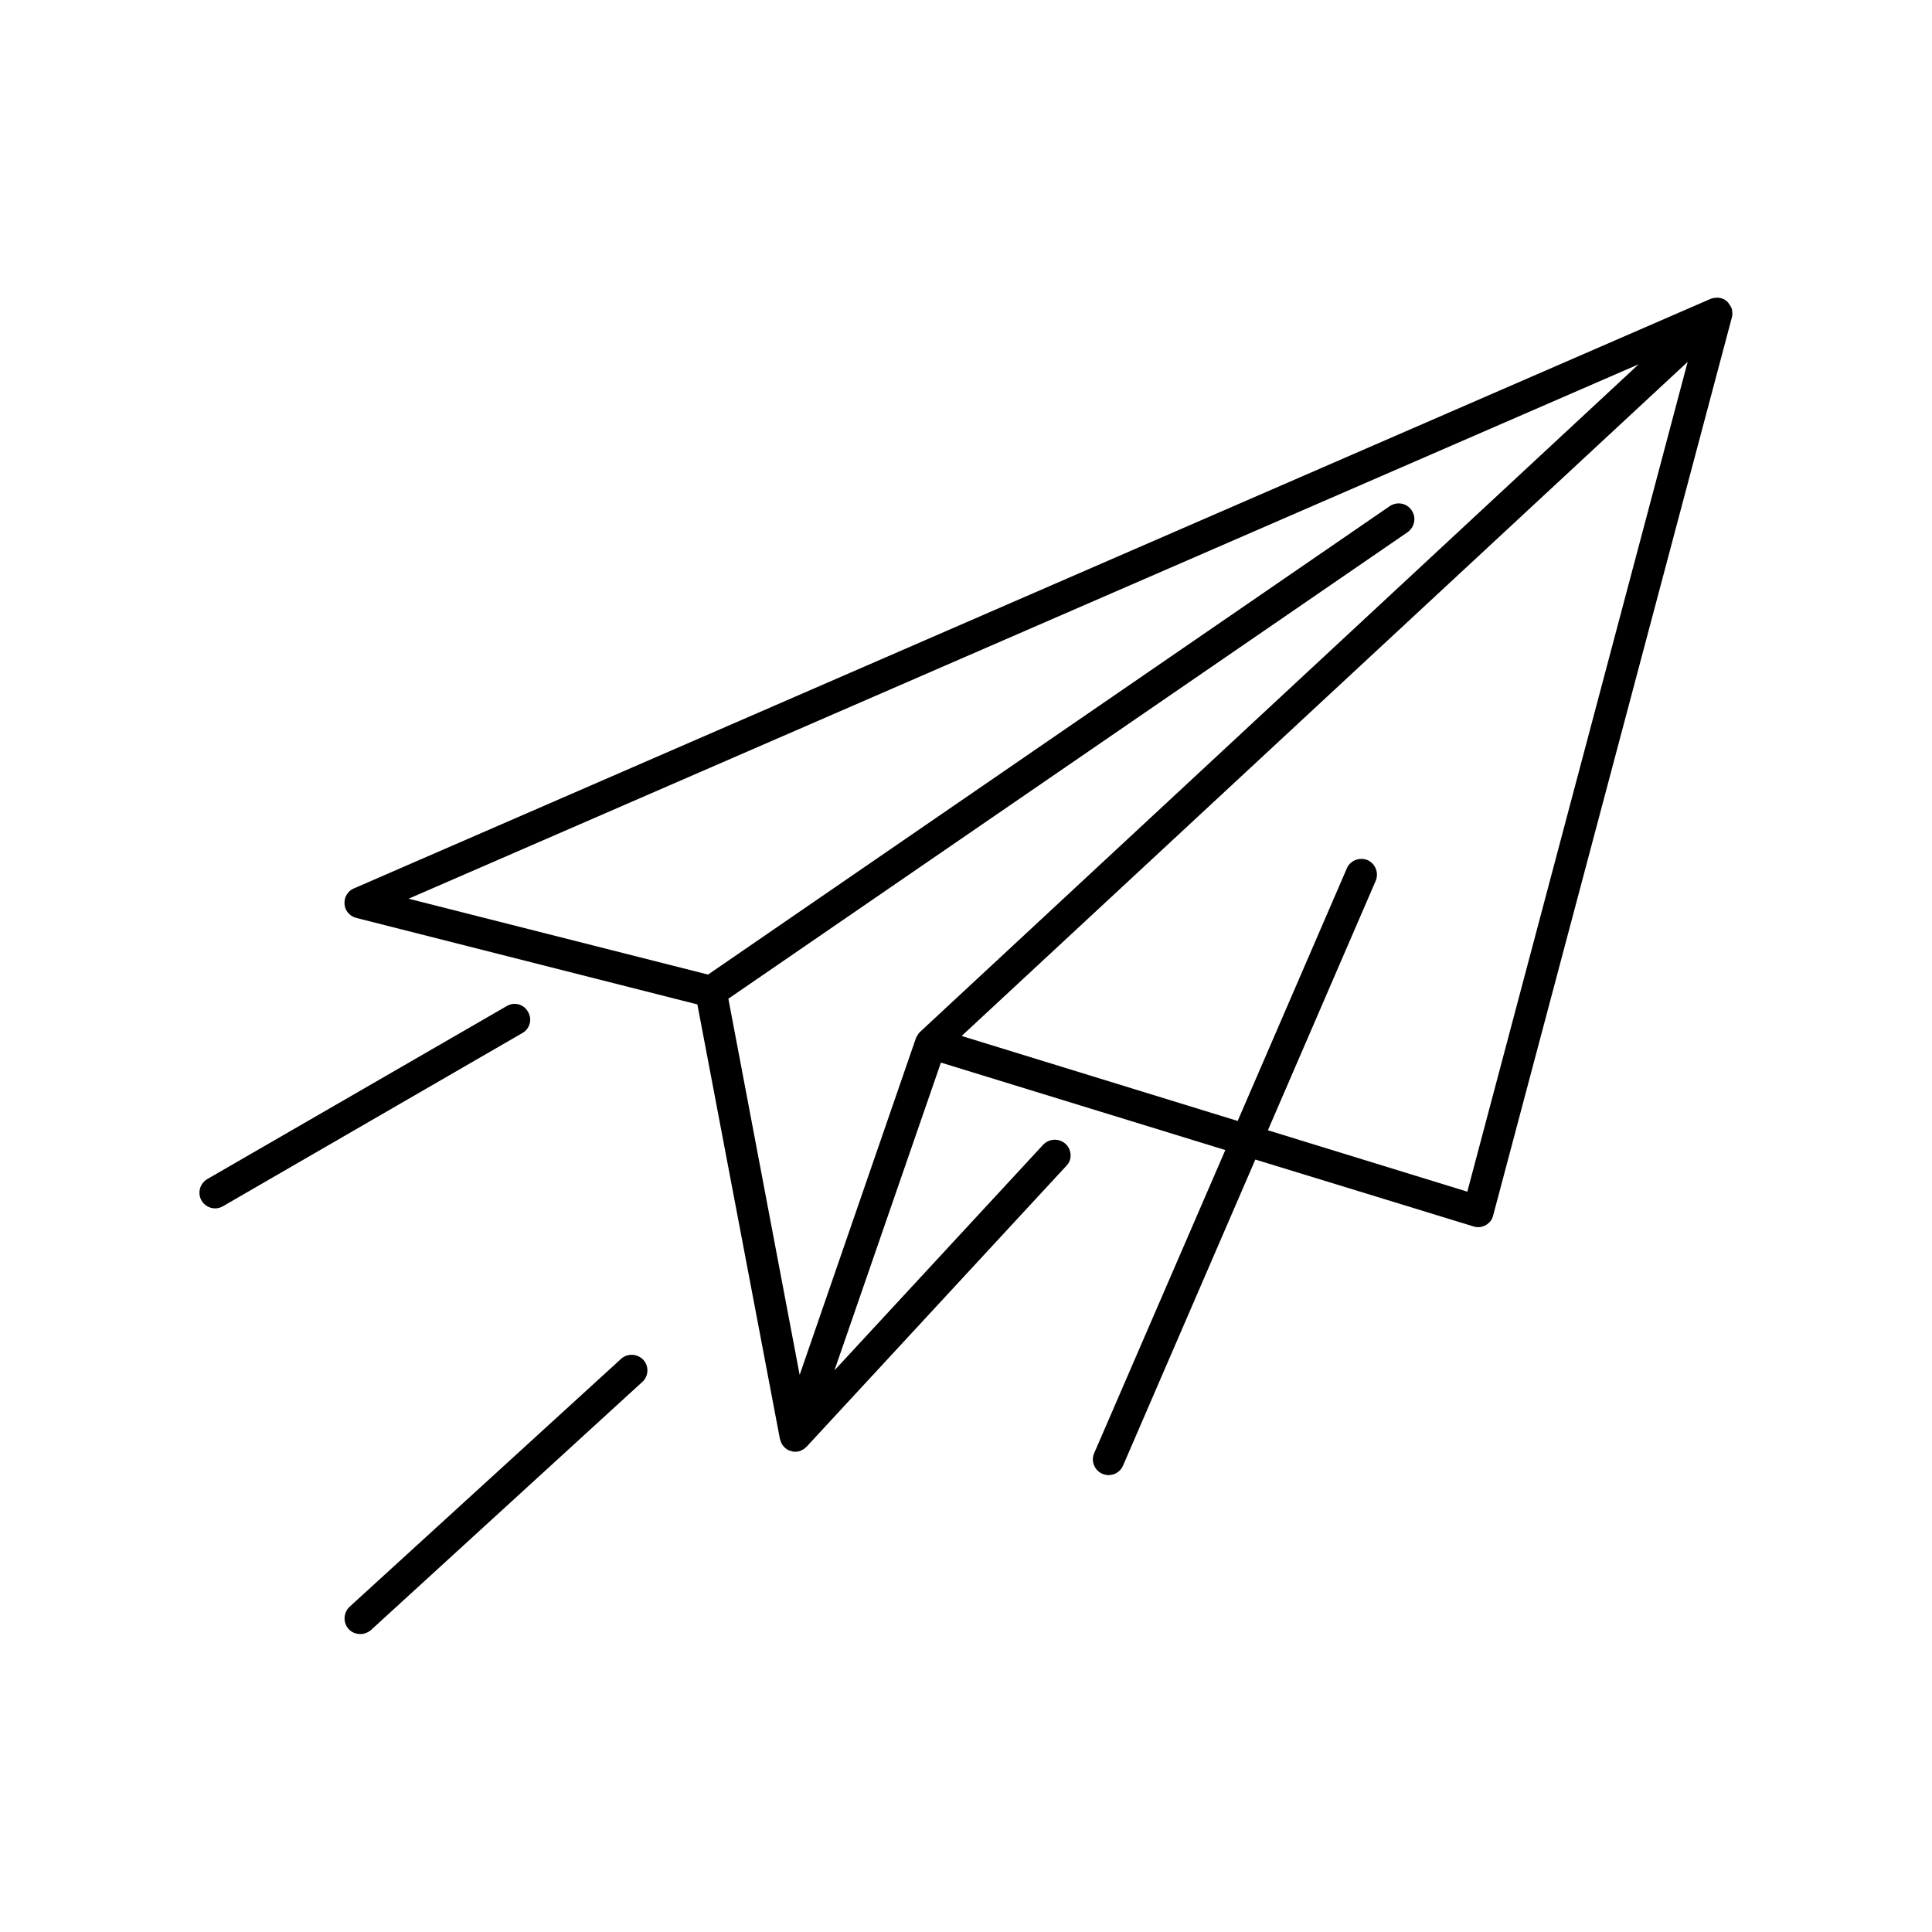 <?xml version="1.0" encoding="UTF-8"?>
<!-- Uploaded to: ICON Repo, www.svgrepo.com, Generator: ICON Repo Mixer Tools -->
<svg fill="#000000" width="800px" height="800px" version="1.1" viewBox="144 144 512 512" xmlns="http://www.w3.org/2000/svg">
 <g>
  <path d="m603.09 227.04c0-0.453-0.051-0.957-0.203-1.359-0.051-0.102-0.102-0.199-0.152-0.301-0.152-0.352-0.402-0.707-0.656-1.008 0.004-0.051 0.004-0.102-0.098-0.152 0-0.051-0.051-0.102-0.102-0.102-0.051-0.098-0.102-0.199-0.203-0.25-0.301-0.25-0.656-0.504-1.008-0.656-0.051 0-0.102 0-0.152-0.051-0.352-0.148-0.754-0.25-1.258-0.25-0.102-0.051-0.25-0.051-0.402 0-0.402 0-0.754 0.051-1.059 0.152-0.102 0-0.25 0.051-0.352 0.102-0.102 0-0.102 0-0.152 0.051l-359.52 156.23c-1.613 0.656-2.621 2.371-2.469 4.133 0.102 1.762 1.359 3.223 3.125 3.68l90.383 22.922 21.867 115.12c0.051 0.203 0.152 0.402 0.203 0.605 0.051 0.152 0.102 0.352 0.203 0.504 0.145 0.402 0.395 0.703 0.75 1.055 0 0.051 0.051 0.102 0.102 0.152 0.402 0.352 0.805 0.605 1.207 0.805 0.152 0.051 0.352 0.051 0.504 0.102 0.25 0.102 0.555 0.203 0.805 0.203h0.301c0.555 0 1.059-0.102 1.512-0.301 0.102-0.051 0.203-0.152 0.352-0.203 0.402-0.152 0.707-0.402 0.957-0.707 0.055-0.051 0.156-0.051 0.203-0.148l68.82-74.414c1.613-1.613 1.465-4.281-0.25-5.844-1.715-1.512-4.281-1.41-5.894 0.25l-55.316 59.805 28.215-81.566 75.371 23.176-34.766 80.355c-0.91 2.066 0.098 4.535 2.164 5.441 0.605 0.25 1.109 0.352 1.664 0.352 1.613 0 3.176-0.957 3.828-2.519l35.066-81.113 57.836 17.734c1.059 0.352 2.215 0.203 3.223-0.352 1.008-0.555 1.715-1.461 1.965-2.57l63.277-238.05c0.055-0.148 0.055-0.402 0.105-0.652v-0.355zm-24.84 13.504-190.34 176.84c-0.102 0.051-0.102 0.102-0.148 0.152-0.254 0.203-0.355 0.402-0.504 0.656-0.152 0.25-0.305 0.453-0.406 0.703-0.051 0.051-0.098 0.102-0.098 0.152l-30.836 89.324-18.891-99.703 180.01-123.64c1.863-1.359 2.367-3.879 1.055-5.793-1.309-1.965-3.879-2.367-5.793-1.105l-180.66 124.14-79.352-20.102zm-45.395 219.26-52.848-16.273 28.566-66.102c0.906-2.117-0.102-4.586-2.168-5.492-2.117-0.855-4.582 0.055-5.492 2.219l-28.918 66.906-73.152-22.52 192.41-178.65z"/>
  <path d="m283.92 412.14c-1.059-2.016-3.68-2.719-5.644-1.512l-79.352 45.848c-1.961 1.156-2.668 3.676-1.508 5.691 0.754 1.309 2.168 2.066 3.578 2.066 0.707 0 1.359-0.152 2.066-0.555l79.352-45.898c2.012-1.105 2.715-3.676 1.508-5.641z"/>
  <path d="m308.56 504.14-71.945 65.695c-1.613 1.512-1.762 4.18-0.25 5.844 0.855 0.957 1.965 1.359 3.125 1.359 1.008 0 1.965-0.352 2.82-1.059l71.895-65.746c1.715-1.512 1.812-4.18 0.301-5.844-1.613-1.711-4.285-1.812-5.945-0.25z"/>
 </g>
</svg>